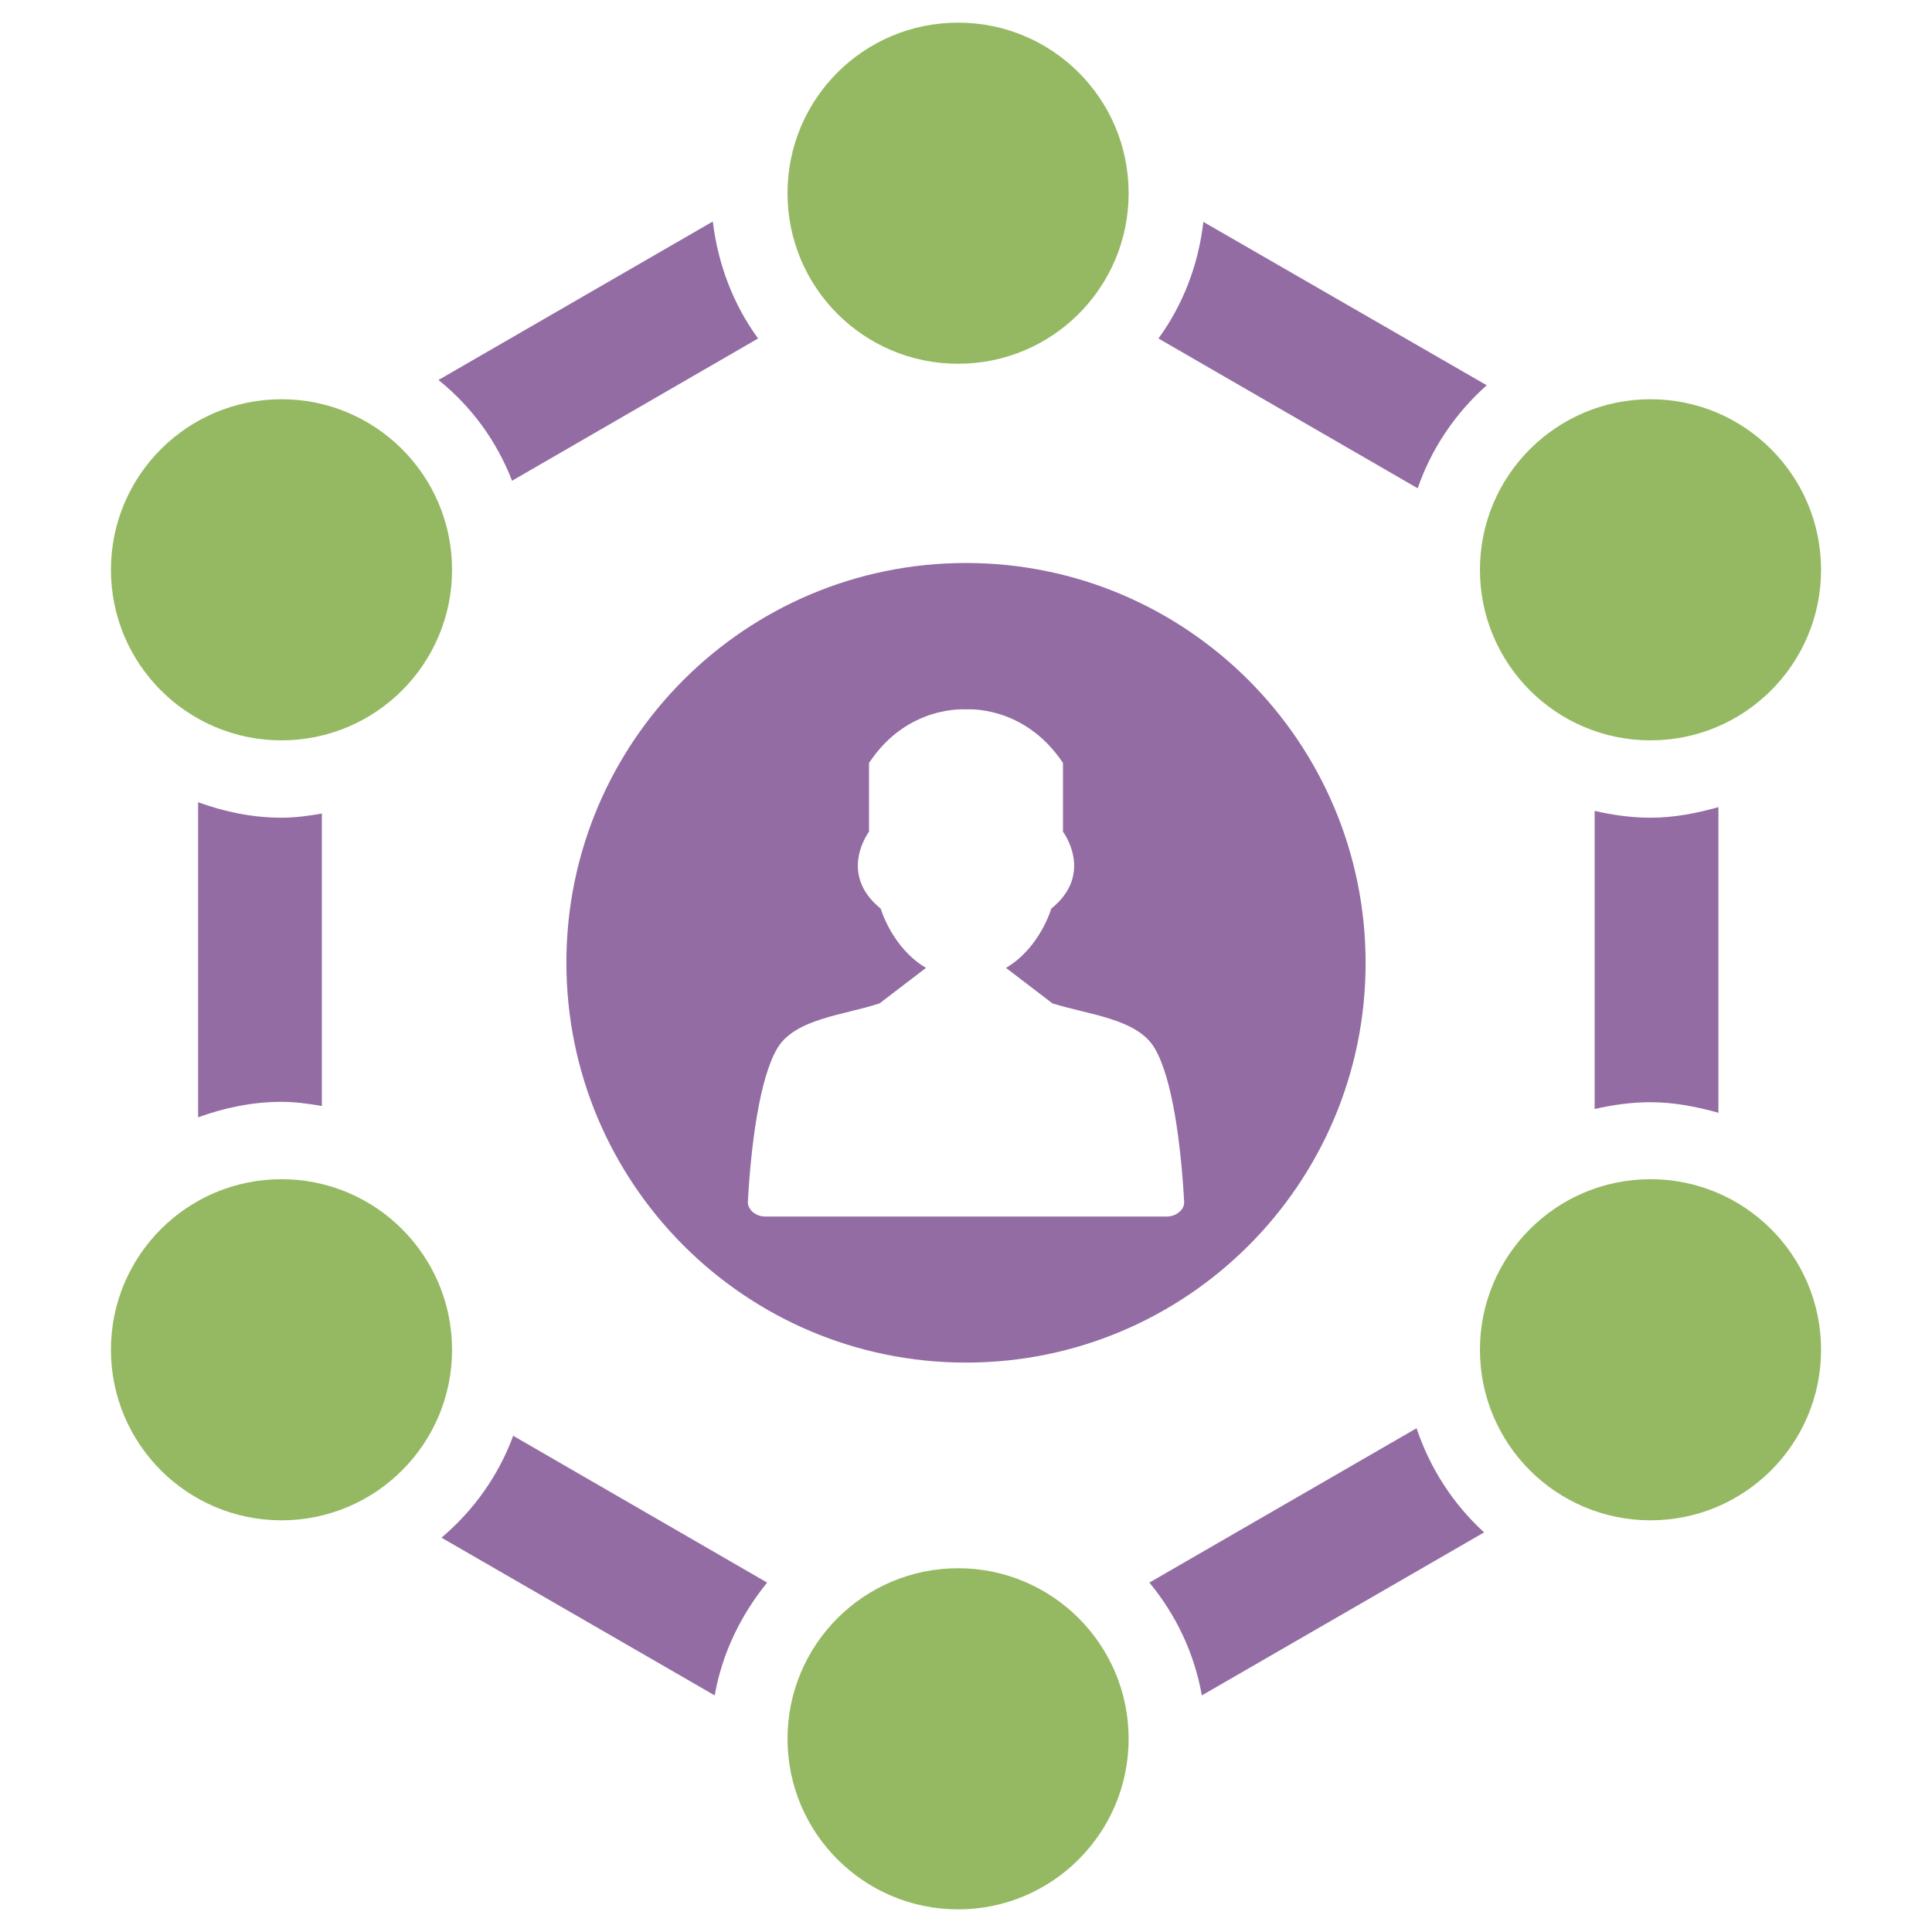 <?xml version="1.0" encoding="utf-8"?>
<!-- Generator: Adobe Illustrator 21.0.2, SVG Export Plug-In . SVG Version: 6.00 Build 0)  -->
<svg version="1.1" id="Layer_1" xmlns="http://www.w3.org/2000/svg" xmlns:xlink="http://www.w3.org/1999/xlink" x="0px" y="0px"
	 viewBox="0 0 512 512" style="enable-background:new 0 0 512 512;" xml:space="preserve">
<style type="text/css">
	.st0{fill:#95B962;}
	.st1{fill:#936CA3;}
</style>
<g>
	<g>
		<g>
			<path class="st0" d="M253.9,6c-25,0-45.2,20.2-45.2,45.2c0,25,20.2,45.2,45.2,45.2s45.2-20.2,45.2-45.2
				C299.1,26.2,278.9,6,253.9,6z"/>
			<circle class="st0" cx="253.9" cy="460.8" r="45.2"/>
			<circle class="st0" cx="74.6" cy="357.7" r="45.2"/>
			<circle class="st0" cx="437.4" cy="357.7" r="45.2"/>
			<circle class="st0" cx="74.6" cy="151" r="45.2"/>
			<circle class="st0" cx="437.4" cy="151" r="45.2"/>
		</g>
		<g>
			<path class="st1" d="M135.7,127.4l65.2-37.7c-6.5-8.9-10.6-19.5-12-31l-72.7,42C124.9,107.7,131.6,116.8,135.7,127.4z"/>
			<path class="st1" d="M74.6,292c3.7,0,7.2,0.5,10.7,1.1v-77.5c-3.5,0.6-7,1.1-10.7,1.1c-7.8,0-15.2-1.6-22.1-4.1v83.5
				C59.4,293.6,66.8,292,74.6,292z"/>
			<path class="st1" d="M307,89.7l68.7,39.7c3.7-10.7,10.1-20,18.3-27.3l-75.1-43.3C317.6,70.2,313.5,80.8,307,89.7z"/>
			<path class="st1" d="M437.4,216.7c-5.1,0-10-0.7-14.8-1.8v79c4.8-1.1,9.7-1.8,14.8-1.8c6.3,0,12.3,1.2,18,2.8v-81
				C449.7,215.5,443.7,216.7,437.4,216.7z"/>
			<path class="st1" d="M203.3,419.4L136,380.5c-3.9,10.6-10.5,19.8-19,27l72.4,41.8C191.4,438,196.4,427.9,203.3,419.4z"/>
			<path class="st1" d="M375.4,378.5l-70.8,40.9c7,8.5,11.9,18.6,13.9,29.9l74.8-43.2C385.1,398.6,379,389.2,375.4,378.5z"/>
		</g>
	</g>
	<path class="st1" d="M256,149.2c-58.5,0-105.9,47.4-105.9,105.9S197.5,361.1,256,361.1c58.5,0,105.9-47.4,105.9-105.9
		S314.5,149.2,256,149.2z M312.5,321.2c-0.9,0.8-2.1,1.2-3.4,1.2H202.9c-1.3,0-2.5-0.4-3.4-1.2c-0.9-0.8-1.4-1.8-1.3-2.9
		c0.8-14.4,3-32.4,7.8-40.5c4.7-7.9,17.8-8.8,27.1-11.9l12.3-9.4c-9-5.3-12-15.7-12-15.7c-11.5-9.3-3.1-20.4-3.1-20.4v-18.2
		c10.2-15.5,25.7-14.2,25.7-14.2s15.4-1.3,25.7,14.2v18.2c0,0,8.4,11.1-3.1,20.4c0,0-3,10.4-12,15.7l12.3,9.4h0h0
		c9.4,3,22.5,4,27.1,11.9c4.8,8.1,7,26.1,7.8,40.5C313.9,319.4,313.5,320.4,312.5,321.2z"/>
</g>
</svg>
